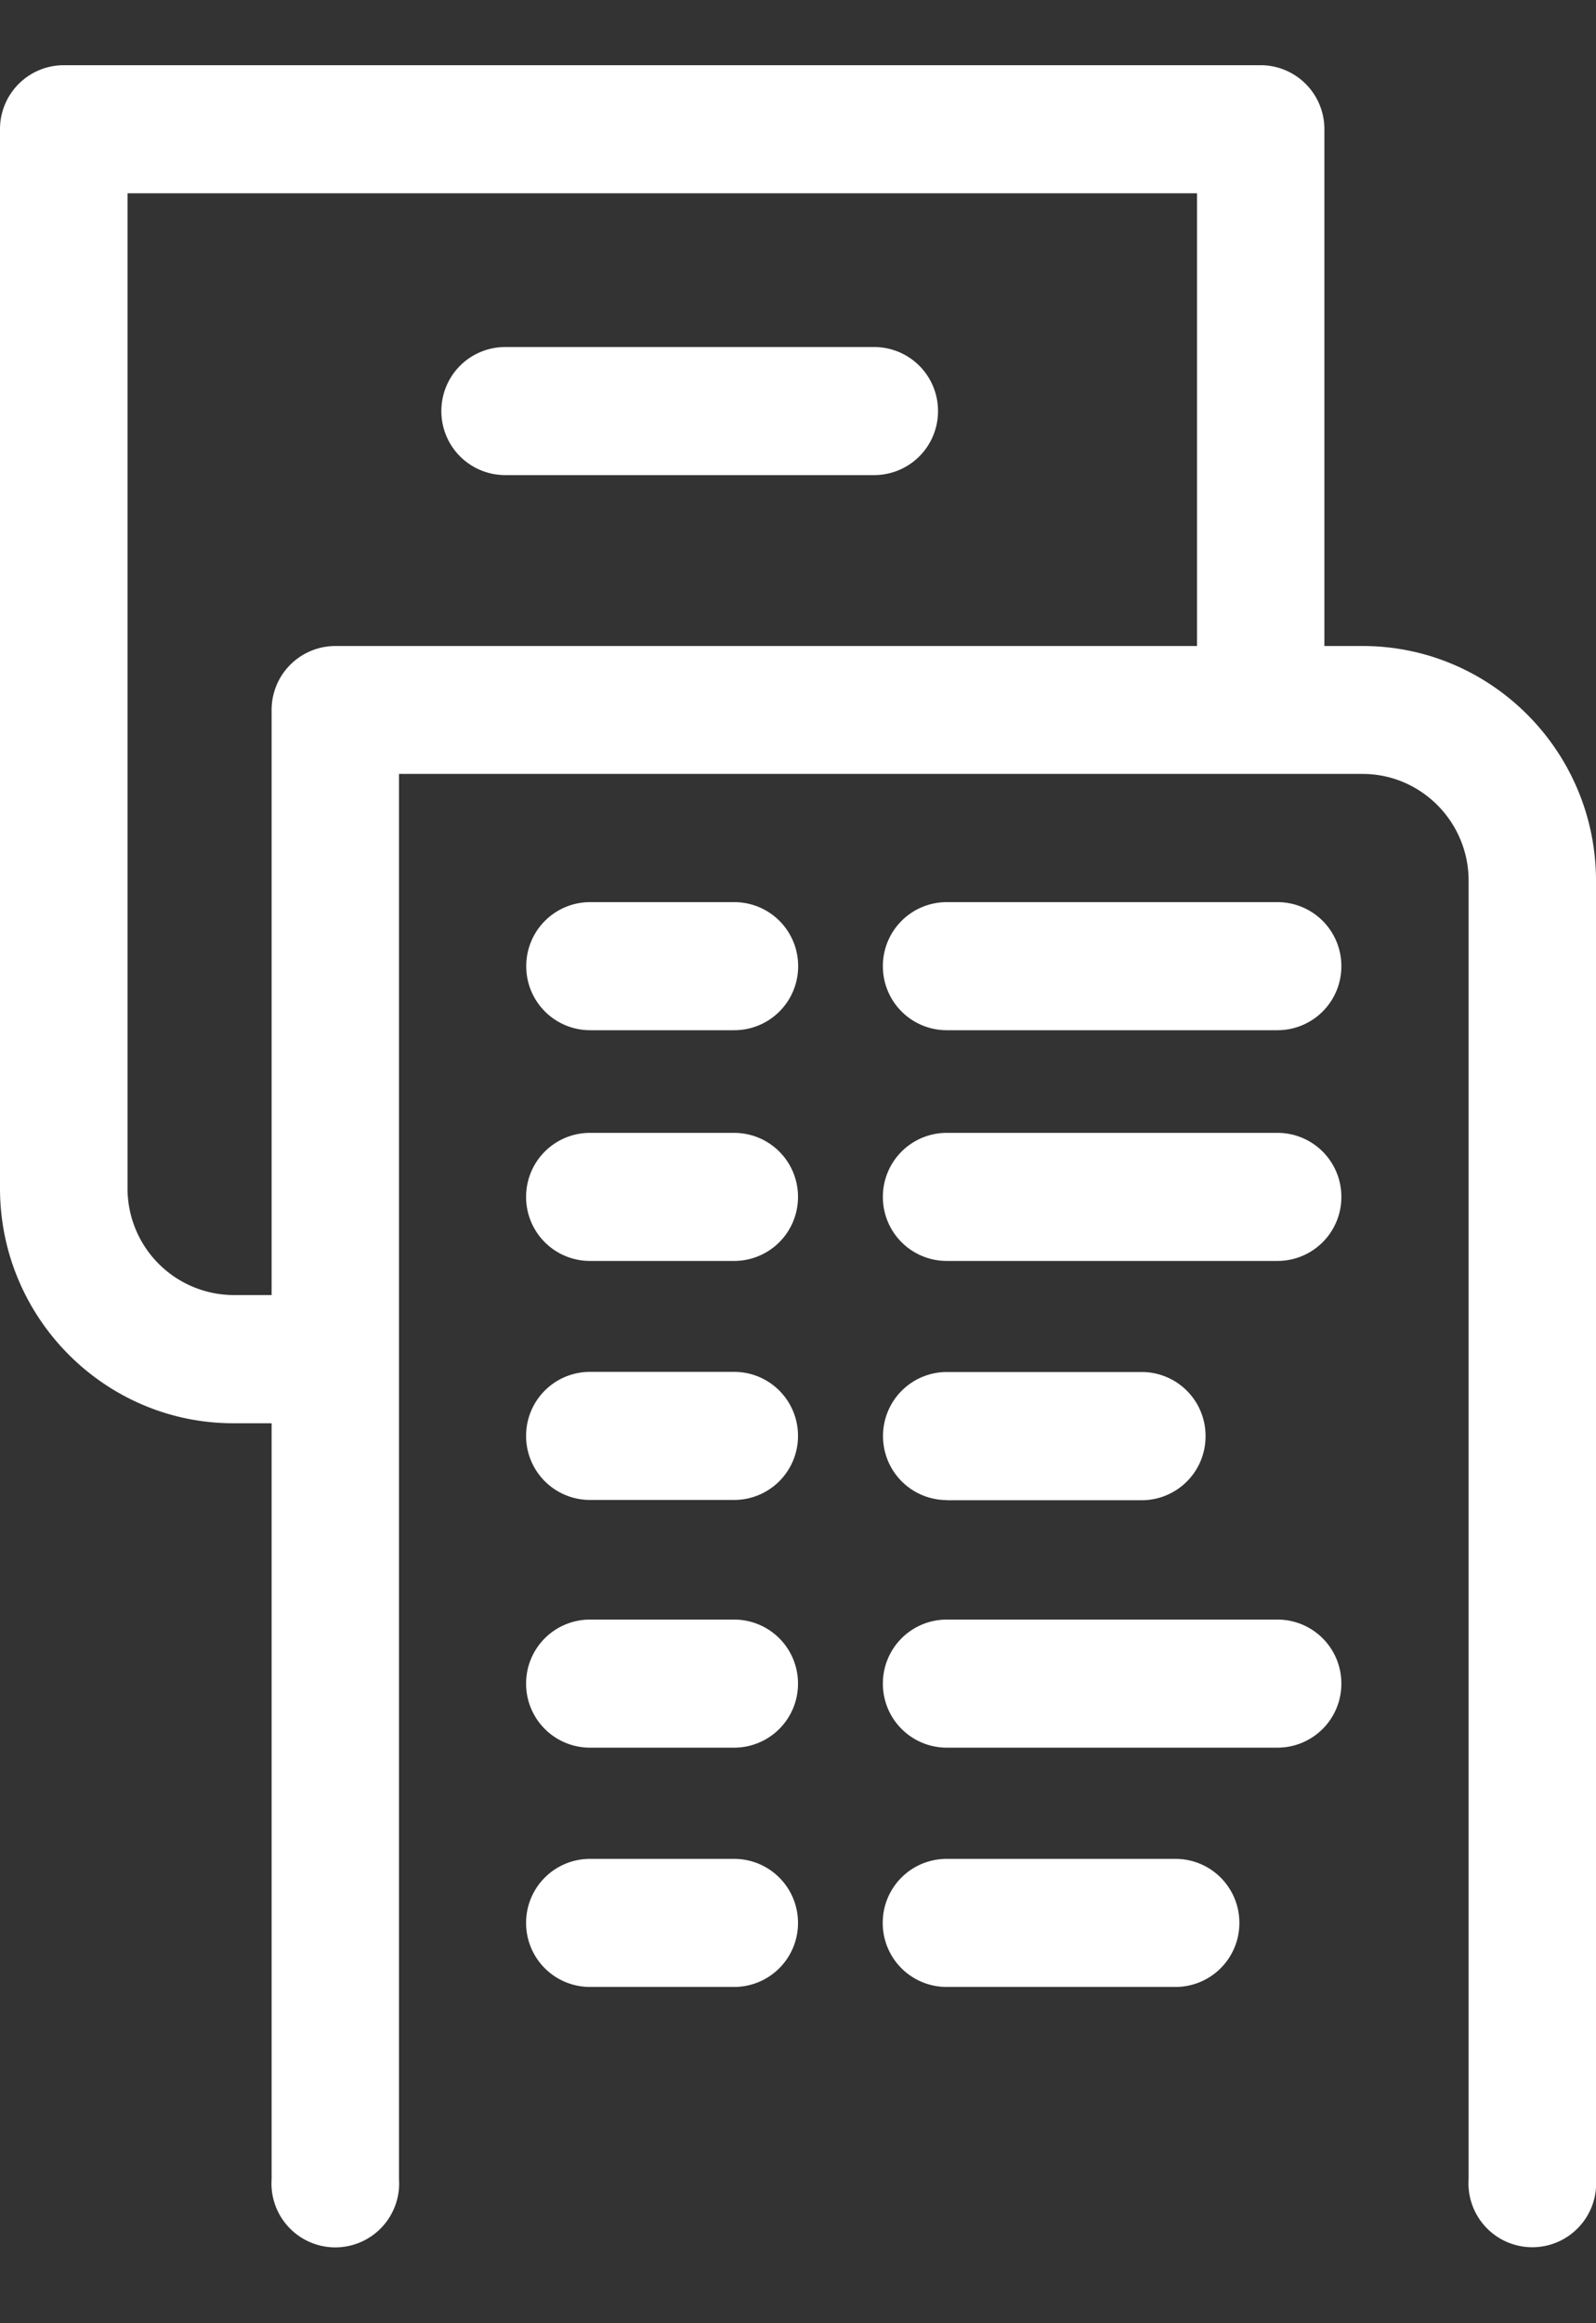<svg width="11" height="16" viewBox="0 0 11 16" fill="none" xmlns="http://www.w3.org/2000/svg"><rect x="0" y="0" width="11" height="16" fill="#333333" stroke="none"/><path d="M9.391 4.449h-.263V.889a.44.44 0 0 0-.44-.44H.439A.44.44 0 0 0 0 .889v7.295c0 .892.722 1.618 1.609 1.618h.263v5.206a.44.44 0 1 0 .878 0V5.33h6.641c.403 0 .731.33.731.735v8.942a.44.44 0 1 0 .878 0V6.066c0-.892-.722-1.617-1.609-1.617zm-1.141 0H2.311a.44.44 0 0 0-.439.44v4.03H1.61a.734.734 0 0 1-.731-.735V1.331H8.25V4.45zM3.481 3.272h2.546a.44.44 0 0 0 .438-.44.44.44 0 0 0-.438-.442H3.48a.44.44 0 0 0-.438.441.44.44 0 0 0 .438.441zm1.58 2.941h-.994a.44.44 0 0 0-.44.442.44.44 0 0 0 .44.44h.994a.44.44 0 0 0 .44-.44.44.44 0 0 0-.44-.442zm3.745 0H6.524a.44.44 0 0 0-.439.442.44.44 0 0 0 .439.44h2.282a.44.44 0 0 0 .439-.44.44.44 0 0 0-.44-.442zM5.06 7.802h-.994a.44.44 0 0 0-.44.44.44.44 0 0 0 .44.442h.994a.44.44 0 0 0 .44-.441.44.44 0 0 0-.44-.441zm3.745 0H6.524a.44.44 0 0 0-.439.44.44.44 0 0 0 .439.442h2.282a.44.44 0 0 0 .439-.441.44.44 0 0 0-.44-.441zm-2.282 2.53H7.87a.44.44 0 0 0 .439-.442.44.44 0 0 0-.44-.441H6.525a.44.44 0 0 0-.439.44.44.44 0 0 0 .439.442zM5.06 9.448h-.994a.44.44 0 0 0-.44.44.44.44 0 0 0 .44.442h.994a.44.44 0 0 0 .44-.441.44.44 0 0 0-.44-.441zm0 1.706h-.994a.44.44 0 0 0-.44.44.44.44 0 0 0 .44.442h.994a.44.44 0 0 0 .44-.441.44.44 0 0 0-.44-.441zm3.745 0H6.524a.44.44 0 0 0-.439.44.44.44 0 0 0 .439.442h2.282a.44.44 0 0 0 .439-.441.44.44 0 0 0-.44-.441zM5.06 12.802h-.994a.44.44 0 0 0-.44.44.44.44 0 0 0 .44.442h.994a.44.44 0 0 0 .44-.441.44.44 0 0 0-.44-.441zm3.043 0h-1.58a.44.44 0 0 0-.439.44.44.44 0 0 0 .439.442h1.58a.44.44 0 0 0 .439-.441.44.44 0 0 0-.44-.441z" fill="#fff"/></svg>